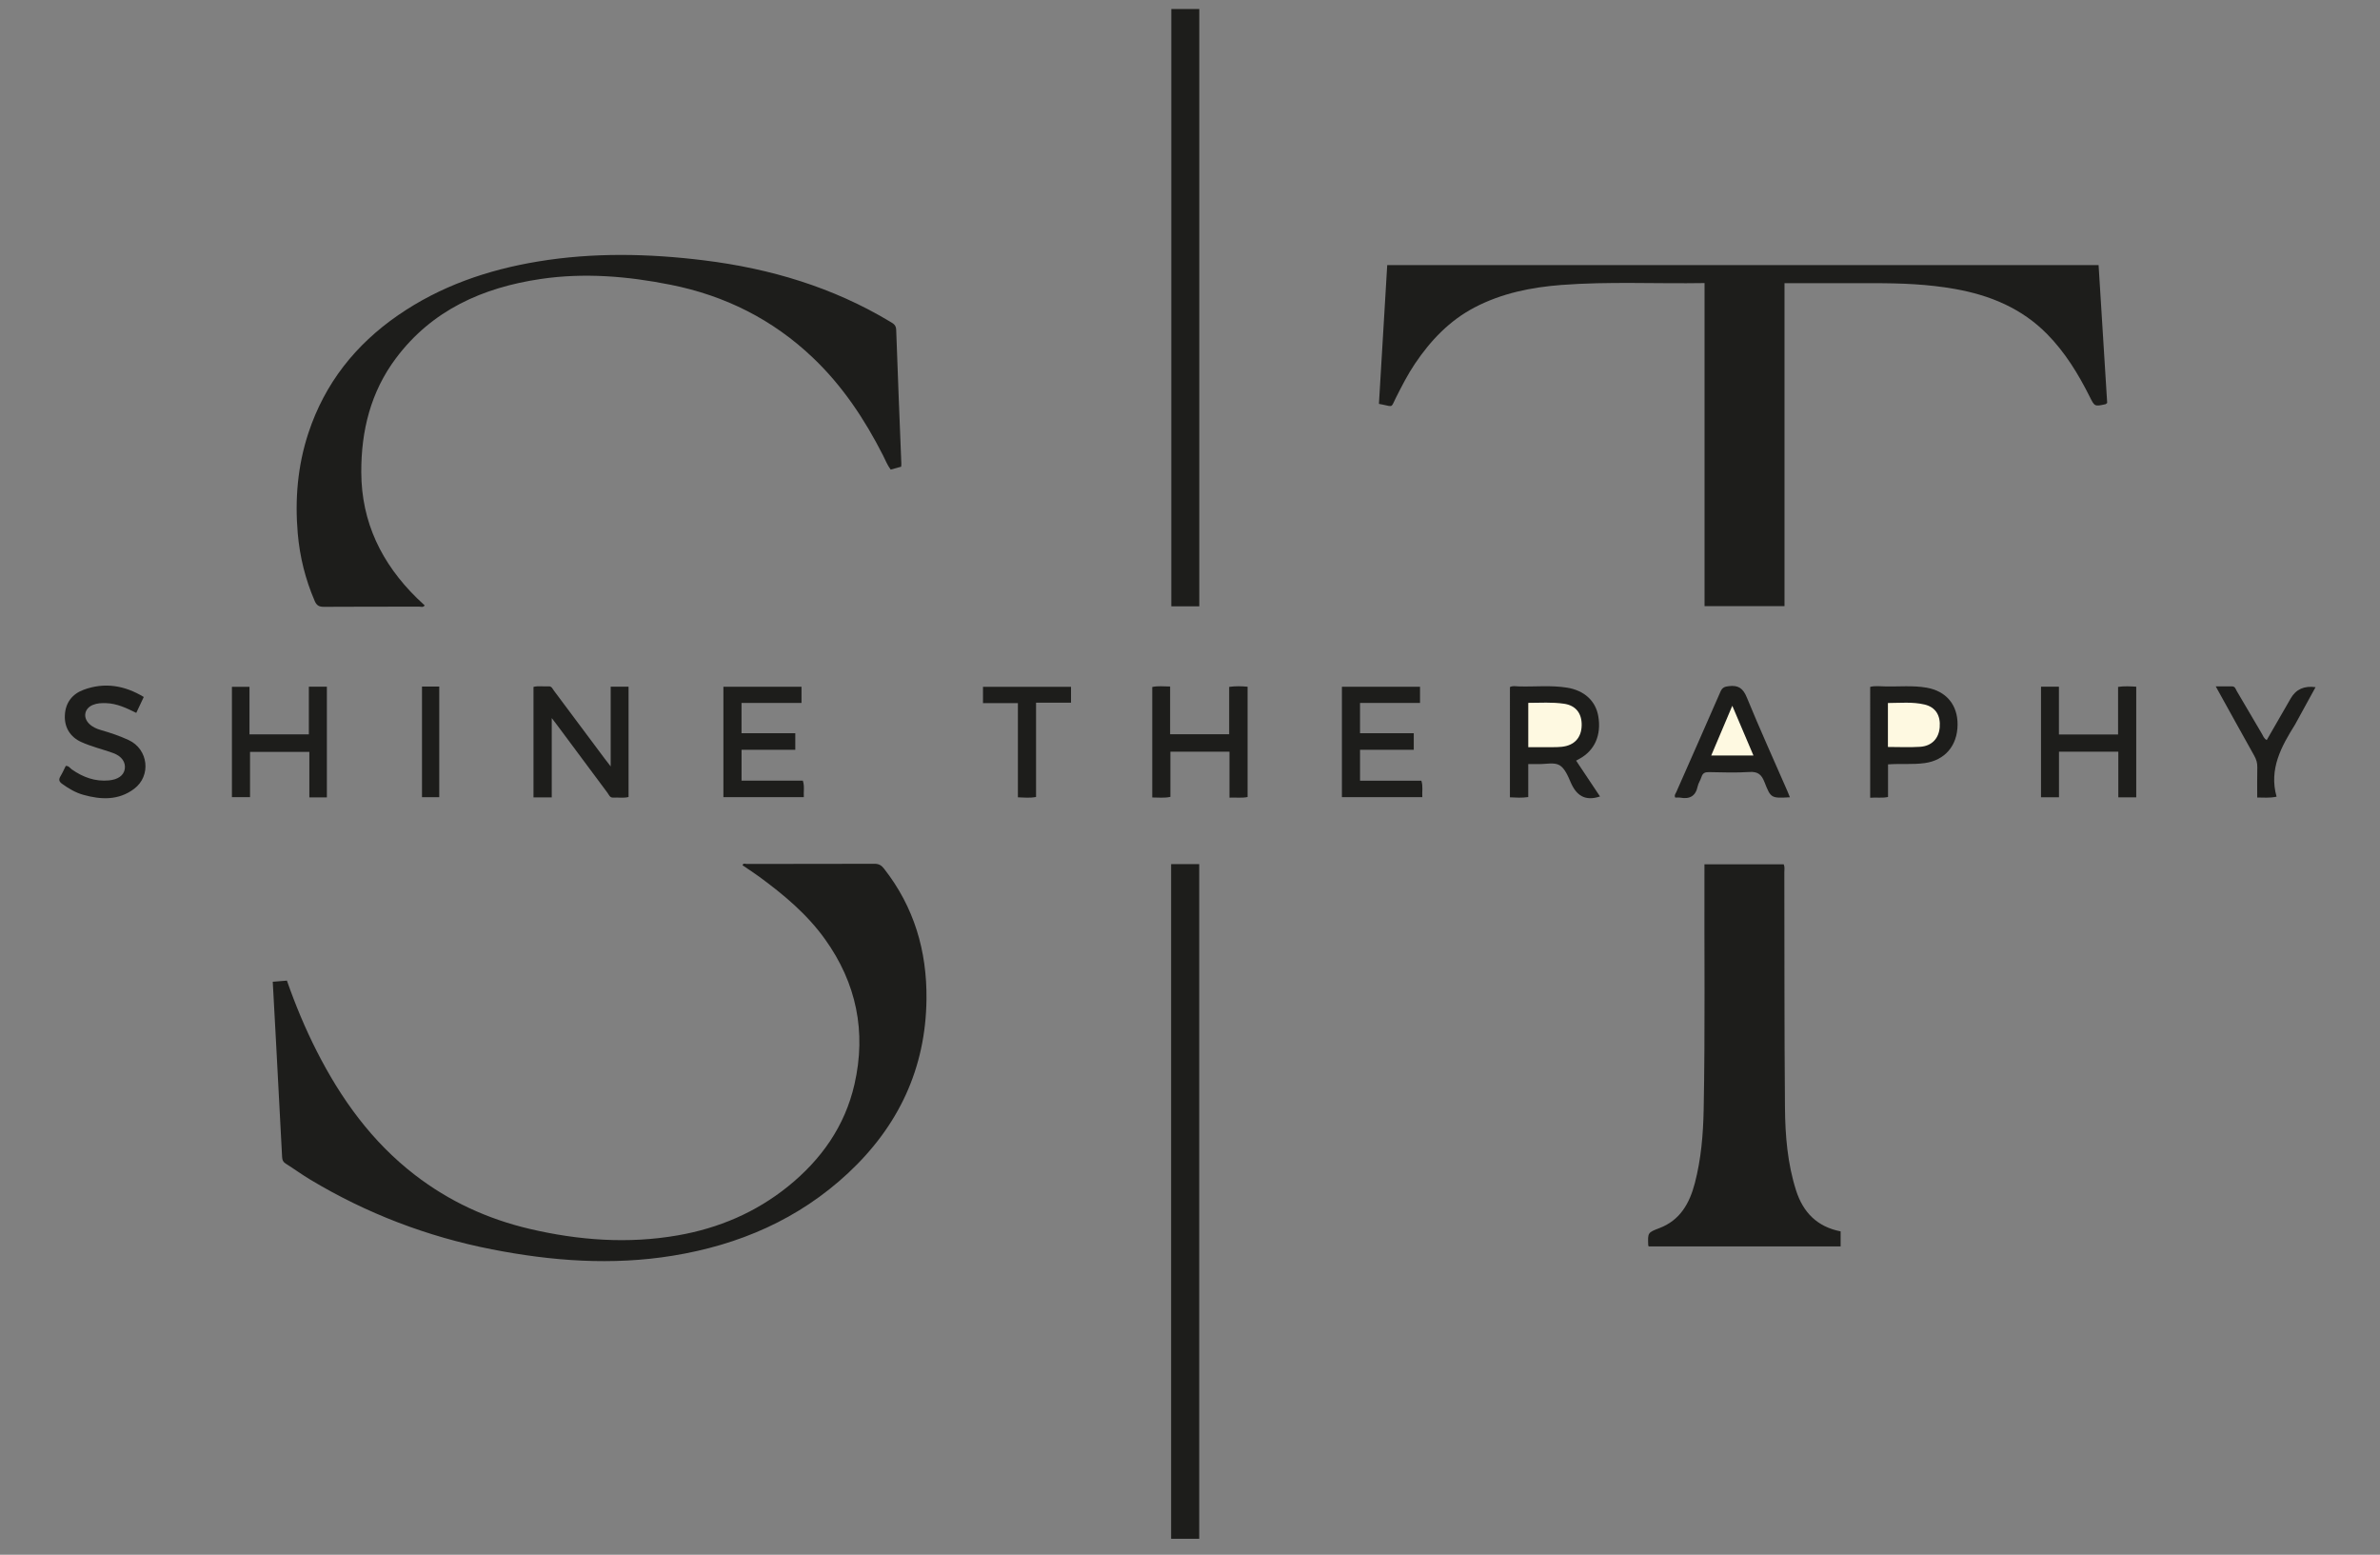 <svg xmlns="http://www.w3.org/2000/svg" id="R&#233;teg_1" data-name="R&#233;teg 1" viewBox="0 0 1234.5 806.25"><rect x="0" y="0" width="1234.5" height="806.25" fill="#808080" stroke="none"/><defs><style>.cls-1 { fill: #fef9e1; } .cls-1, .cls-2, .cls-3 { stroke-width: 0px; } .cls-2 { fill: none; } .cls-3 { fill: #1d1d1b; }</style></defs><path class="cls-2" d="M0 806.25V0c411.5.0 823 0 1234.5.0v806.25H0z"/><path class="cls-3" d="M884.15 146.79c-25.09.43-49.71-.9-74.26.98-15.61 1.2-30.88 4.26-44.98 11.63-13.08 6.84-22.85 17.14-30.98 29.21-3.84 5.71-6.93 11.82-10.02 17.94-2.34 4.63-1.16 4.54-6.59 3.29-.59-.14-1.19-.23-2.07-.4 1.44-24.01 2.86-47.89 4.3-71.97h368.98c1.49 23.92 2.98 47.8 4.46 71.48-.5.38-.67.61-.88.66-5.64 1.25-5.62 1.24-8.21-3.94-5.9-11.76-12.7-22.89-21.99-32.35-13.22-13.45-29.67-20.23-47.9-23.47-13.95-2.48-28.02-3.02-42.15-2.99-14.11.03-28.23.0-42.34.0-1.22.0-2.44.0-3.9.0v167.47h-41.47V146.79z"/><path class="cls-3" d="M141.48 509.11c2.77-.22 4.97-.4 7.34-.6 4.4 12.57 9.46 24.75 15.44 36.52 12.63 24.87 28.66 47.09 50.98 64.28 17.77 13.69 37.69 22.84 59.48 27.95 25.42 5.95 51.06 7.87 76.9 3.35 21.12-3.69 40.36-11.85 57.15-25.39 17.24-13.91 29.51-31.28 34.45-52.96 6.2-27.21 1.05-52.46-15.33-75.28-9.3-12.96-21.35-23.01-34.07-32.34-2.82-2.07-5.76-3.95-8.67-5.94.4-1.31 1.46-.69 2.15-.69 22.11-.04 44.22.0 66.33-.08 2.26.0 3.57.8 4.93 2.54 15.58 19.89 22.27 42.6 22.01 67.65-.38 35.99-14.56 65.85-40.58 90.15-25.68 23.97-56.59 37.29-91.04 42.9-31.49 5.12-62.73 2.79-93.8-3.3-33.47-6.55-64.91-18.57-94.17-36.13-4.38-2.63-8.52-5.65-12.85-8.38-1.35-.85-1.73-1.9-1.8-3.38-1.03-20.07-2.11-40.15-3.18-60.22-.54-10.09-1.1-20.18-1.67-30.66z"/><path class="cls-3" d="M467.43 242.02c-1.88.51-3.55.97-5.43 1.49-1.72-2.26-2.74-4.93-4.02-7.45-9.52-18.69-21-35.97-36.29-50.52-20.9-19.9-45.66-32.26-73.88-37.88-22.32-4.45-44.83-6.32-67.4-2.98-29.97 4.43-56.35 16.1-75.07 41.13-13.06 17.45-18.02 37.55-17.95 59.09.09 25.95 10.59 47.3 28.82 65.23 1.33 1.3 2.71 2.55 4.09 3.83-.88 1.16-1.95.63-2.84.63-16.49.04-32.98-.03-49.47.09-2.52.02-3.77-.74-4.76-3.04-4.83-11.21-7.74-22.89-8.79-35.03-1.53-17.72-.06-35.14 5.54-52.11 8.5-25.71 24.42-45.82 46.58-61.08 21.87-15.07 46.34-23.48 72.39-27.8 28.72-4.76 57.5-4.16 86.23-.61 34.26 4.23 66.84 13.92 96.63 31.86 1.61.97 2.95 1.69 3.04 4.11.79 23.21 1.77 46.41 2.68 69.62.01.37-.05.74-.1 1.43z"/><path class="cls-3" d="M954.73 638.55v7.79h-99.48c-.05-.06-.29-.24-.3-.42-.29-6.65-.32-6.74 5.73-9.04 10.85-4.11 15.71-12.94 18.43-23.35 3.27-12.5 4.33-25.33 4.58-38.19.8-40.82.27-81.65.4-122.47.0-1.49.0-2.97.0-4.67h41.13c.61 1.46.31 2.85.31 4.19.09 40.7-.03 81.4.33 122.1.13 14.46 1.31 28.92 5.77 42.86 3.64 11.36 10.93 18.82 23.09 21.2z"/><path class="cls-3" d="M607.46 448.11h14.57v349.85h-14.57V448.11z"/><path class="cls-3" d="M622.07 314.42h-14.51V4.66h14.51v309.77z"/><path class="cls-3" d="M286.19 413.5h-9.47v-57.3c2.46-.64 5.19-.11 7.88-.28 1.59-.09 2.01 1.29 2.73 2.24 8.74 11.68 17.46 23.38 26.19 35.07.89 1.19 1.81 2.35 3.24 4.21v-41.33h9.27v57.18c-2.56.71-5.29.15-7.97.32-1.76.11-2.2-1.47-2.97-2.5-8.74-11.69-17.42-23.41-26.13-35.12-.73-.99-1.49-1.95-2.77-3.61v41.13z"/><path class="cls-3" d="M829.93 413.02c-7.87 2.62-12.32-.59-15.23-7.36-1.41-3.27-3.08-7.31-5.84-8.88-2.77-1.57-7.03-.49-10.64-.55-1.74-.03-3.48.0-5.52.0v17.1c-3.31.49-6.34.29-9.5.14V356.3c1.41-.79 3.06-.4 4.61-.35 8.35.25 16.72-.7 25.04.65 8.88 1.43 14.81 6.82 16.18 14.81 1.66 9.75-1.83 17.7-9.65 22.01-.54.3-1.08.6-1.85 1.03 4.19 6.27 8.3 12.43 12.4 18.58z"/><path class="cls-3" d="M169.54 413.51h-9.08V389.9h-30.77v23.48h-9.39v-57.21h9.11v24.65h30.79v-24.71h9.35v57.4z"/><path class="cls-3" d="M637.73 389.81h-30.65v23.42c-3.21.71-6.23.29-9.41.31v-57.28c2.96-.69 5.99-.26 9.27-.26v24.76h30.63v-24.57c3.37-.46 6.41-.36 9.55-.08v57.2c-3.01.62-6.04.17-9.39.32v-23.82z"/><path class="cls-3" d="M1098.76 389.79h-30.77v23.66h-9.32v-57.34h9.29v24.76h30.68v-24.66c3.21-.49 6.25-.3 9.42-.11v57.38h-9.29v-23.67z"/><path class="cls-3" d="M412.51 380.21v8.61h-27.87v16.01h31.8c.96 2.93.3 5.65.5 8.55h-41.71v-57.25h40.51v8.38h-31.11v15.7h27.87z"/><path class="cls-3" d="M733.32 380.22v8.61h-27.87v16.01h31.81c.94 2.93.3 5.65.49 8.55h-41.7v-57.26h40.51v8.38h-31.12v15.7h27.88z"/><path class="cls-3" d="M928.42 413.45c-9.66.5-9.88.59-13.19-7.89-1.53-3.93-3.45-5.51-7.83-5.23-6.96.45-13.97.2-20.96.07-2.05-.04-3.27.48-3.89 2.51-.51 1.66-1.61 3.17-1.96 4.84-1.06 5.15-4.18 6.77-9.08 5.88-.84-.15-1.73-.02-2.55-.02-.66-1.22.16-2.03.53-2.87 7.63-17.35 15.35-34.66 22.9-52.04.96-2.21 2.16-2.63 4.4-2.89 4.93-.58 7.35 1.15 9.29 5.89 6.72 16.37 14.04 32.5 21.12 48.73.39.9.73 1.82 1.22 3.03z"/><path class="cls-3" d="M74.58 361.42c-1.34 2.83-2.55 5.4-3.9 8.26-5.04-2.5-9.97-4.84-15.56-5.05-2.39-.09-4.74.0-6.96.92-4.33 1.78-5.28 6.35-2.01 9.67 1.7 1.72 3.84 2.7 6.17 3.36 4.91 1.4 9.74 3.04 14.38 5.18 10.24 4.71 11.9 18.52 2.87 25.31-8.11 6.09-17.22 5.67-26.43 3.08-4-1.12-7.52-3.23-10.89-5.65-1.66-1.19-1.92-2.28-.86-4 1.04-1.69 1.82-3.54 2.72-5.31 1.56-.11 2.21 1.16 3.17 1.83 5.81 4.05 12.08 6.37 19.28 5.67 4.61-.45 7.59-2.53 8.15-5.83.6-3.5-1.51-6.73-6.02-8.35-5.49-1.98-11.22-3.31-16.56-5.73-5.69-2.58-8.74-7.51-8.49-13.72.26-6.63 3.82-11.18 9.76-13.37 10.87-4.01 21.23-2.26 31.17 3.74z"/><path class="cls-3" d="M979.32 396.39v16.9c-3.09.68-6.06.11-9.26.4V356.2c2.45-.64 5.19-.3 7.88-.24 7.1.15 14.22-.58 21.3.63 10.2 1.75 16.25 8.87 16.15 19.27-.11 10.92-6.66 18.42-17.03 19.85-6.21.86-12.45.2-19.03.67z"/><path class="cls-3" d="M1201.08 356.33c-3.28 5.98-6.5 11.85-9.72 17.72-.3.55-.57 1.11-.9 1.64-7.15 11.45-13.63 23.09-9.61 37.44-3.69.8-6.63.41-10.03.43.0-5.3-.09-10.49.04-15.67.06-2.22-.52-4.1-1.59-6-6.58-11.74-13.08-23.52-19.97-35.95 3.14.0 5.78.02 8.43.0 1.67-.02 1.9 1.45 2.49 2.44 4.39 7.4 8.7 14.85 13.09 22.26.61 1.04.95 2.32 2.44 3.13 4.16-7.23 8.32-14.42 12.46-21.63q4.04-7.04 12.9-5.79z"/><path class="cls-3" d="M555.53 356.17v8.22H537.4v48.89c-3.09.62-6.12.31-9.42.19v-48.85h-18.1v-8.45h45.65z"/><path class="cls-3" d="M218.89 356.02h8.95v57.38h-8.95v-57.38z"/><path class="cls-1" d="M792.72 364.48c6.34-.04 12.44-.42 18.5.45 6.09.87 9.31 4.93 9.19 11.2-.12 6.43-3.79 10.43-10.27 11.13-1.49.16-2.99.19-4.49.2-4.24.02-8.47.0-12.94.0v-22.99z"/><path class="cls-1" d="M909.51 391.78c-7.39.0-14.35.0-21.9.0 3.6-8.49 7.1-16.75 10.93-25.79 3.65 8.59 6.79 15.97 10.97 25.79z"/><path class="cls-1" d="M979.26 387.34v-22.78c6.43-.02 12.77-.68 18.98.78 5.74 1.35 8.4 5.66 7.88 11.86-.48 5.78-4.11 9.67-10.15 10.07-5.46.36-10.95.08-16.71.08z"/></svg>